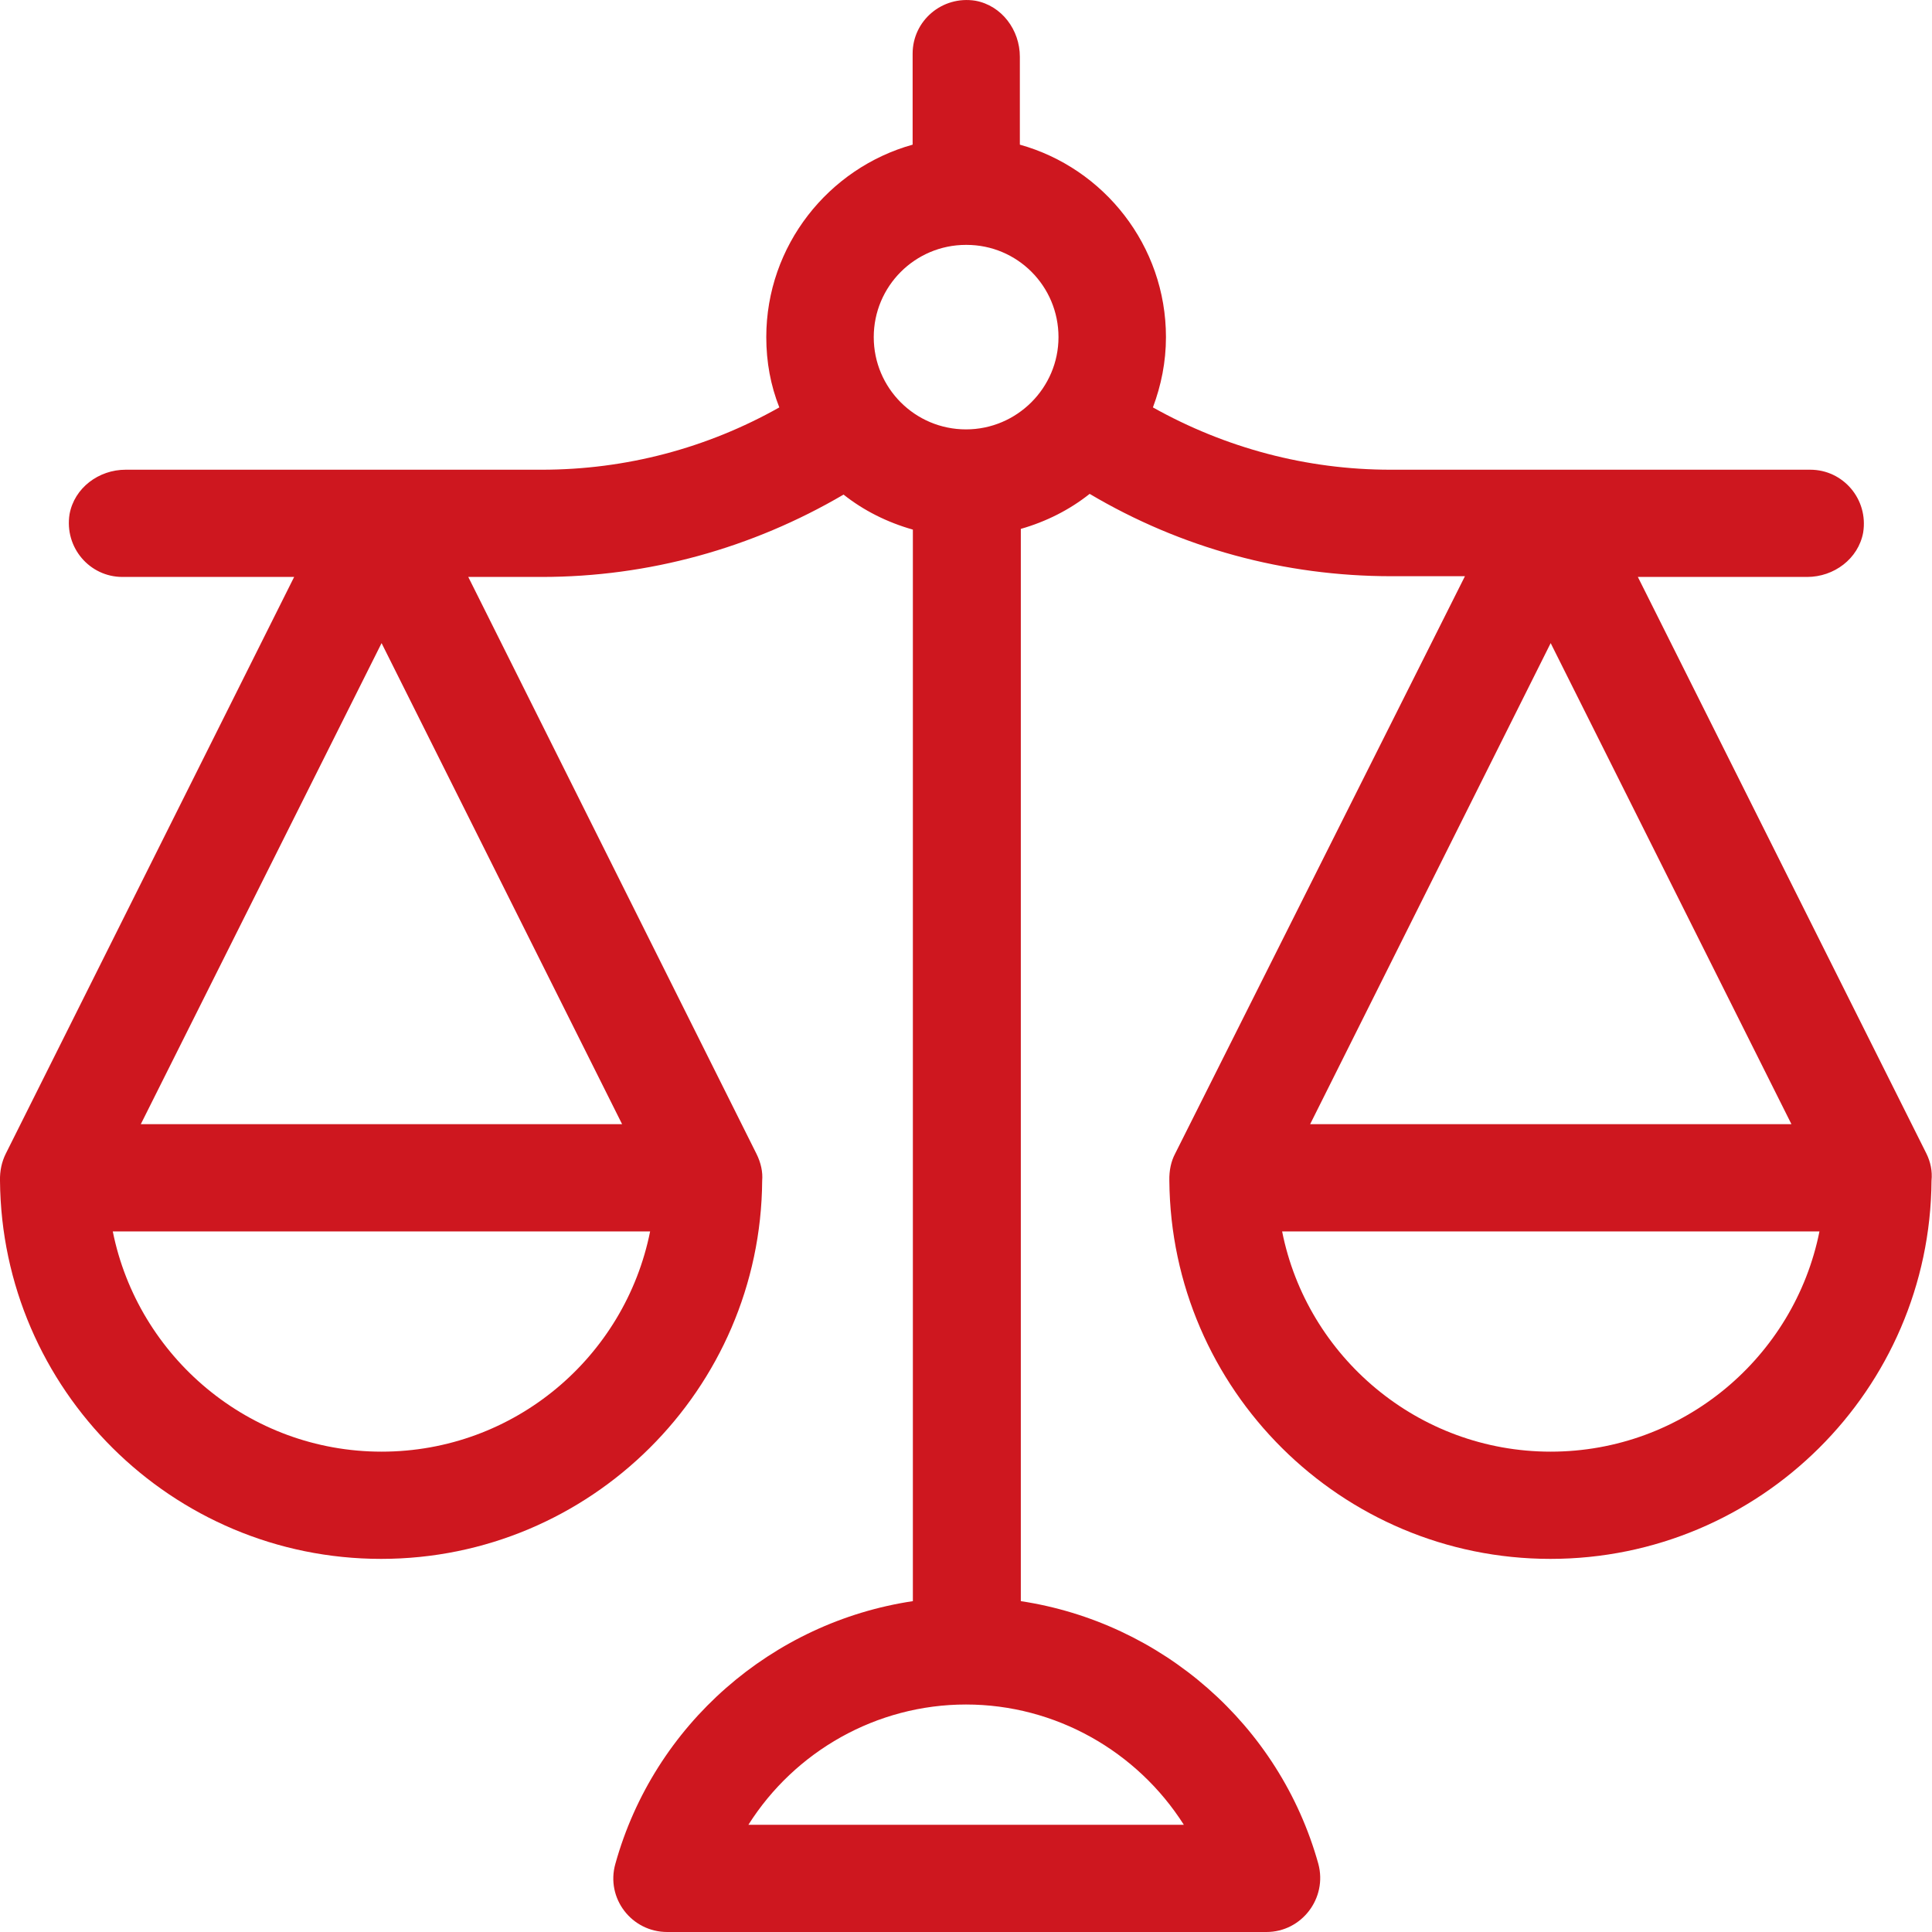 <?xml version="1.0" encoding="utf-8"?>
<!-- Generator: Adobe Illustrator 28.0.0, SVG Export Plug-In . SVG Version: 6.00 Build 0)  -->
<svg version="1.1" id="Layer_1" xmlns="http://www.w3.org/2000/svg" xmlns:xlink="http://www.w3.org/1999/xlink" x="0px" y="0px"
	 viewBox="0 0 800 800" style="enable-background:new 0 0 800 800;" xml:space="preserve">
<style type="text/css">
	.st0{fill:#CE171F;}
</style>
<g>
	<g>
		<path class="st0" d="M797.7,477.7L678.2,238.9h70.1c11.1,0,21.2-7.5,23.2-18.4c2.2-13.8-8.3-26-21.9-26H575.8
			c-34.8,0-68.4-9-98.4-25.8c3.4-9.1,5.4-18.8,5.4-29.1c0-37.9-25.7-70-60.5-79.7V23.5c0-11.1-7.5-21.2-18.4-23.2
			c-13.8-2.2-26,8.3-26,21.9v37.7c-34.8,9.7-60.6,41.8-60.6,79.7c0,10.3,1.8,20,5.4,29.1c-30,16.9-63.6,25.8-98.4,25.8H52
			c-11.1,0-21.2,7.5-23.2,18.4c-2.2,13.8,8.3,26,21.9,26h71.1L2.4,477.7c-1.7,3.4-2.5,7.2-2.4,11.2c0.7,86.4,71.1,156.6,157.8,156.6
			s157.2-70.2,157.8-156.6c0.3-3.6-0.5-7.4-2.4-11.2L193.9,238.9h30.4c44.3,0,87.1-11.9,125-34.1c8.3,6.6,18.1,11.5,28.7,14.5V663
			c-58.1,8.7-107.1,50.9-123.2,108.8c-4,14.2,6.7,28.2,21.5,28.2h248.1c14.6,0,25.3-14,21.5-28.2c-16.1-57.8-65.1-100-123.2-108.8
			V219c10.5-3,20.2-7.9,28.5-14.5c37.8,22.4,80.6,34.1,125,34.1h30.4l-120,239.1c-1.7,3.2-2.5,7-2.4,11.2
			c0.7,86.4,71.1,156.6,157.8,156.6s157.2-70.1,157.8-156.6C800.2,484.9,799.4,481.2,797.7,477.7z M158,601.1
			c-54.9,0-100.9-39.3-111.3-91.2h222.5C258.8,561.9,213,601.1,158,601.1z M257.6,465.5H58.3L158,266.3L257.6,465.5z M490.2,755.6
			H309.9c19.2-30.4,53-49.8,90.1-49.8S470.9,725.2,490.2,755.6z M400,177.8c-21.1,0-38.2-17.1-38.2-38.2s17.1-38.2,38.2-38.2h0.1
			c0,0,0,0,0.1,0c21.1,0,38.1,17.1,38.1,38.2C438.3,160.6,421.1,177.8,400,177.8z M642.1,266.3l99.7,199.2H542.5L642.1,266.3z
			 M642.1,601.1c-54.9,0-100.9-39.3-111.2-91.2h222.5C743,561.9,697,601.1,642.1,601.1z"/>
	</g>
</g>
</svg>
